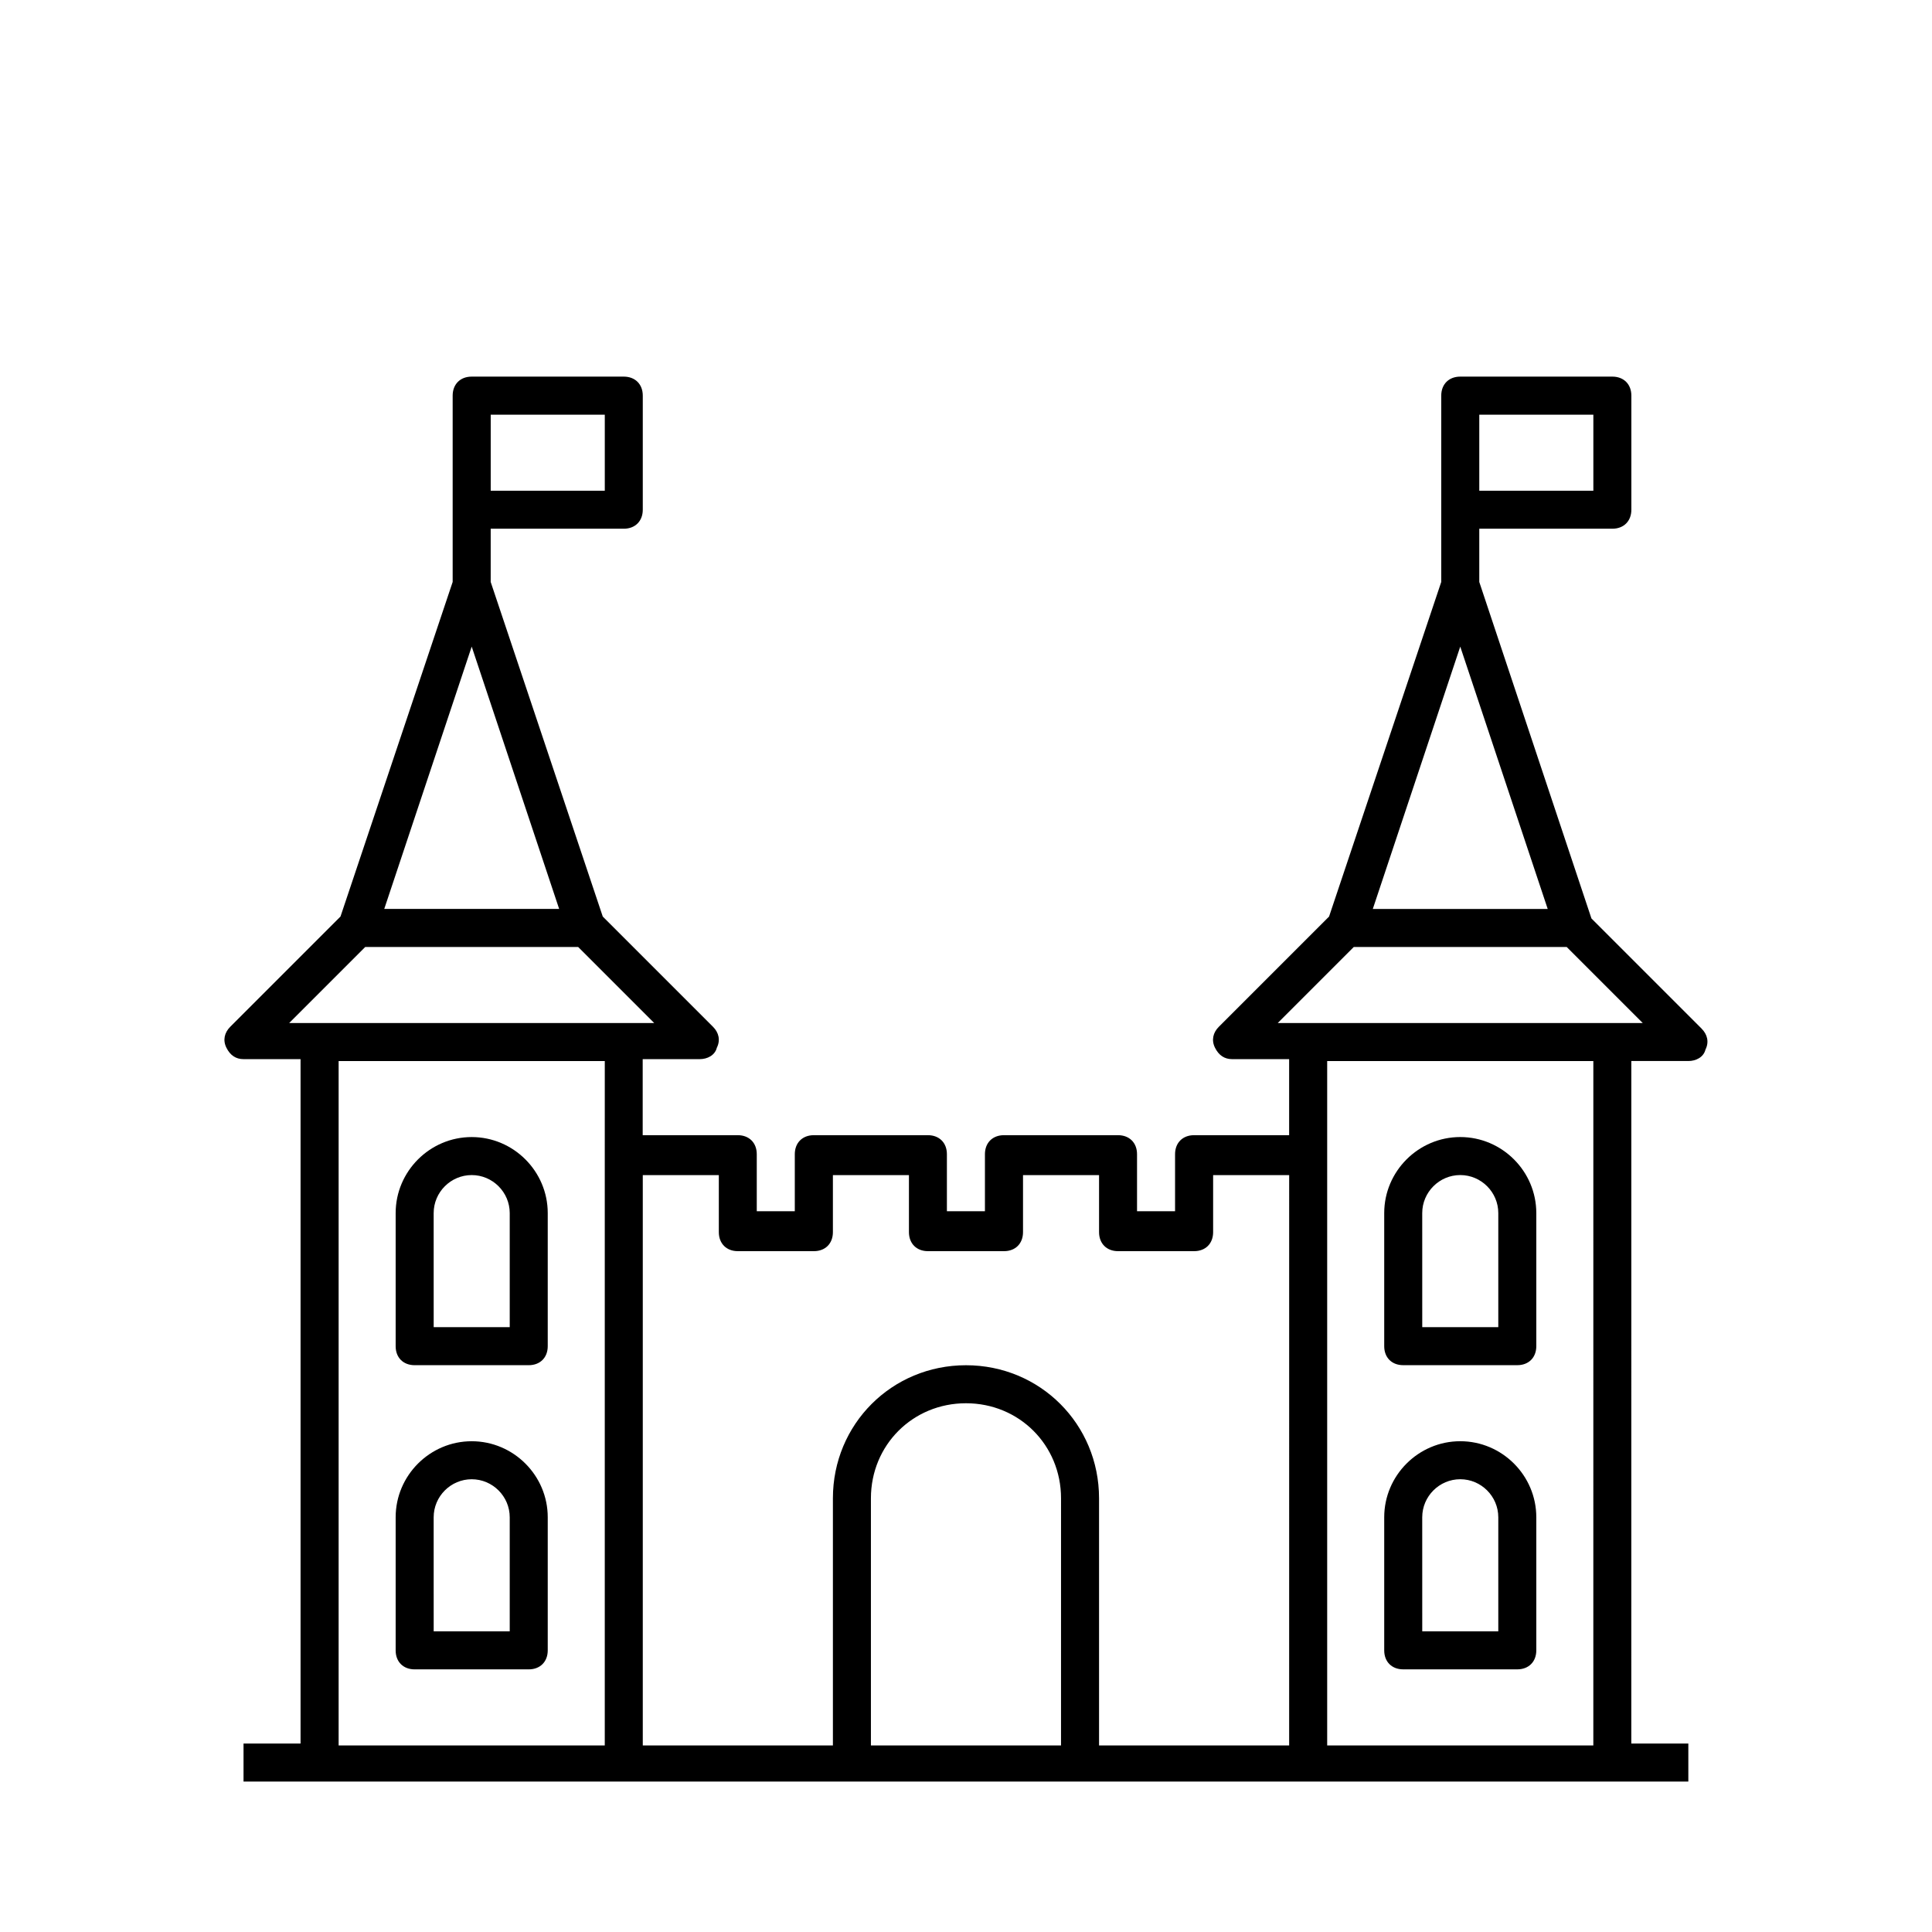 <?xml version="1.0" encoding="UTF-8"?>
<!-- Uploaded to: ICON Repo, www.iconrepo.com, Generator: ICON Repo Mixer Tools -->
<svg fill="#000000" width="800px" height="800px" version="1.1" viewBox="144 144 512 512" xmlns="http://www.w3.org/2000/svg">
 <path d="m594.97 416.62-29.223-29.223-29.723-89.172v-14.109h35.266c3.023 0 5.039-2.016 5.039-5.039v-30.23c0-3.023-2.016-5.039-5.039-5.039h-40.305c-3.023 0-5.039 2.016-5.039 5.039v49.375l-29.727 88.672-29.223 29.223c-1.512 1.512-2.016 3.527-1.008 5.543 1.008 2.016 2.519 3.023 4.535 3.023h15.113v20.152h-25.191c-3.023 0-5.039 2.016-5.039 5.039v15.113h-10.078v-15.113c0-3.023-2.016-5.039-5.039-5.039h-30.23c-3.023 0-5.039 2.016-5.039 5.039v15.113h-10.078v-15.113c0-3.023-2.016-5.039-5.039-5.039h-30.23c-3.023 0-5.039 2.016-5.039 5.039v15.113h-10.078v-15.113c0-3.023-2.016-5.039-5.039-5.039h-25.191v-20.152h15.113c2.016 0 4.031-1.008 4.535-3.023 1.008-2.016 0.504-4.031-1.008-5.543l-29.223-29.223-29.699-88.668v-14.109h35.266c3.023 0 5.039-2.016 5.039-5.039v-30.23c0-3.023-2.016-5.039-5.039-5.039h-40.305c-3.023 0-5.039 2.016-5.039 5.039v49.375l-29.727 88.672-29.223 29.223c-1.512 1.512-2.016 3.527-1.008 5.543 1.008 2.016 2.519 3.023 4.535 3.023h15.113v181.37h-15.113v10.078h382.89v-10.078h-15.113l0.004-180.87h15.113c2.016 0 4.031-1.008 4.535-3.023 1.008-2.012 0.504-4.027-1.008-5.539zm-58.945-162.73h30.23v20.152h-30.23zm-261.98 0h30.23v20.152h-30.23zm-5.039 61.465 23.176 69.523h-46.352zm35.266 135.02v156.18h-70.531v-181.37h70.535zm-75.57-35.266h-8.062l20.152-20.152h56.426l20.152 20.152zm196.48 191.45h-50.379v-65.492c0-14.105 11.082-25.191 25.191-25.191 14.105 0 25.191 11.082 25.191 25.191zm60.457 0h-50.379v-65.492c0-19.648-15.617-35.266-35.266-35.266s-35.266 15.617-35.266 35.266v65.496l-50.383-0.004v-151.14h20.152v15.113c0 3.023 2.016 5.039 5.039 5.039h20.152c3.023 0 5.039-2.016 5.039-5.039v-15.113h20.152v15.113c0 3.023 2.016 5.039 5.039 5.039h20.152c3.023 0 5.039-2.016 5.039-5.039v-15.113h20.152v15.113c0 3.023 2.016 5.039 5.039 5.039h20.152c3.023 0 5.039-2.016 5.039-5.039v-15.113h20.152zm45.344-291.2 23.176 69.523h-46.352zm35.266 291.2h-70.531v-181.37h70.535zm5.039-191.45h-88.672l20.152-20.152h56.426l20.152 20.152zm-317.4 171.29h30.23c3.023 0 5.039-2.016 5.039-5.039v-35.266c0-11.082-9.07-20.152-20.152-20.152s-20.152 9.07-20.152 20.152v35.266c-0.004 3.027 2.012 5.039 5.035 5.039zm5.039-40.305c0-5.543 4.535-10.078 10.078-10.078s10.078 4.535 10.078 10.078v30.23h-20.152zm-5.039-40.305h30.23c3.023 0 5.039-2.016 5.039-5.039v-35.266c0-11.082-9.07-20.152-20.152-20.152s-20.152 9.07-20.152 20.152v35.266c-0.004 3.027 2.012 5.039 5.035 5.039zm5.039-40.305c0-5.543 4.535-10.078 10.078-10.078s10.078 4.535 10.078 10.078v30.23h-20.152zm256.94 120.91h30.23c3.023 0 5.039-2.016 5.039-5.039v-35.266c0-11.082-9.07-20.152-20.152-20.152-11.082 0-20.152 9.07-20.152 20.152v35.266c-0.004 3.027 2.012 5.039 5.035 5.039zm5.039-40.305c0-5.543 4.535-10.078 10.078-10.078 5.543 0 10.078 4.535 10.078 10.078v30.23h-20.152zm-5.039-40.305h30.23c3.023 0 5.039-2.016 5.039-5.039v-35.266c0-11.082-9.07-20.152-20.152-20.152-11.082 0-20.152 9.07-20.152 20.152v35.266c-0.004 3.027 2.012 5.039 5.035 5.039zm5.039-40.305c0-5.543 4.535-10.078 10.078-10.078 5.543 0 10.078 4.535 10.078 10.078v30.23h-20.152z"/>
</svg>